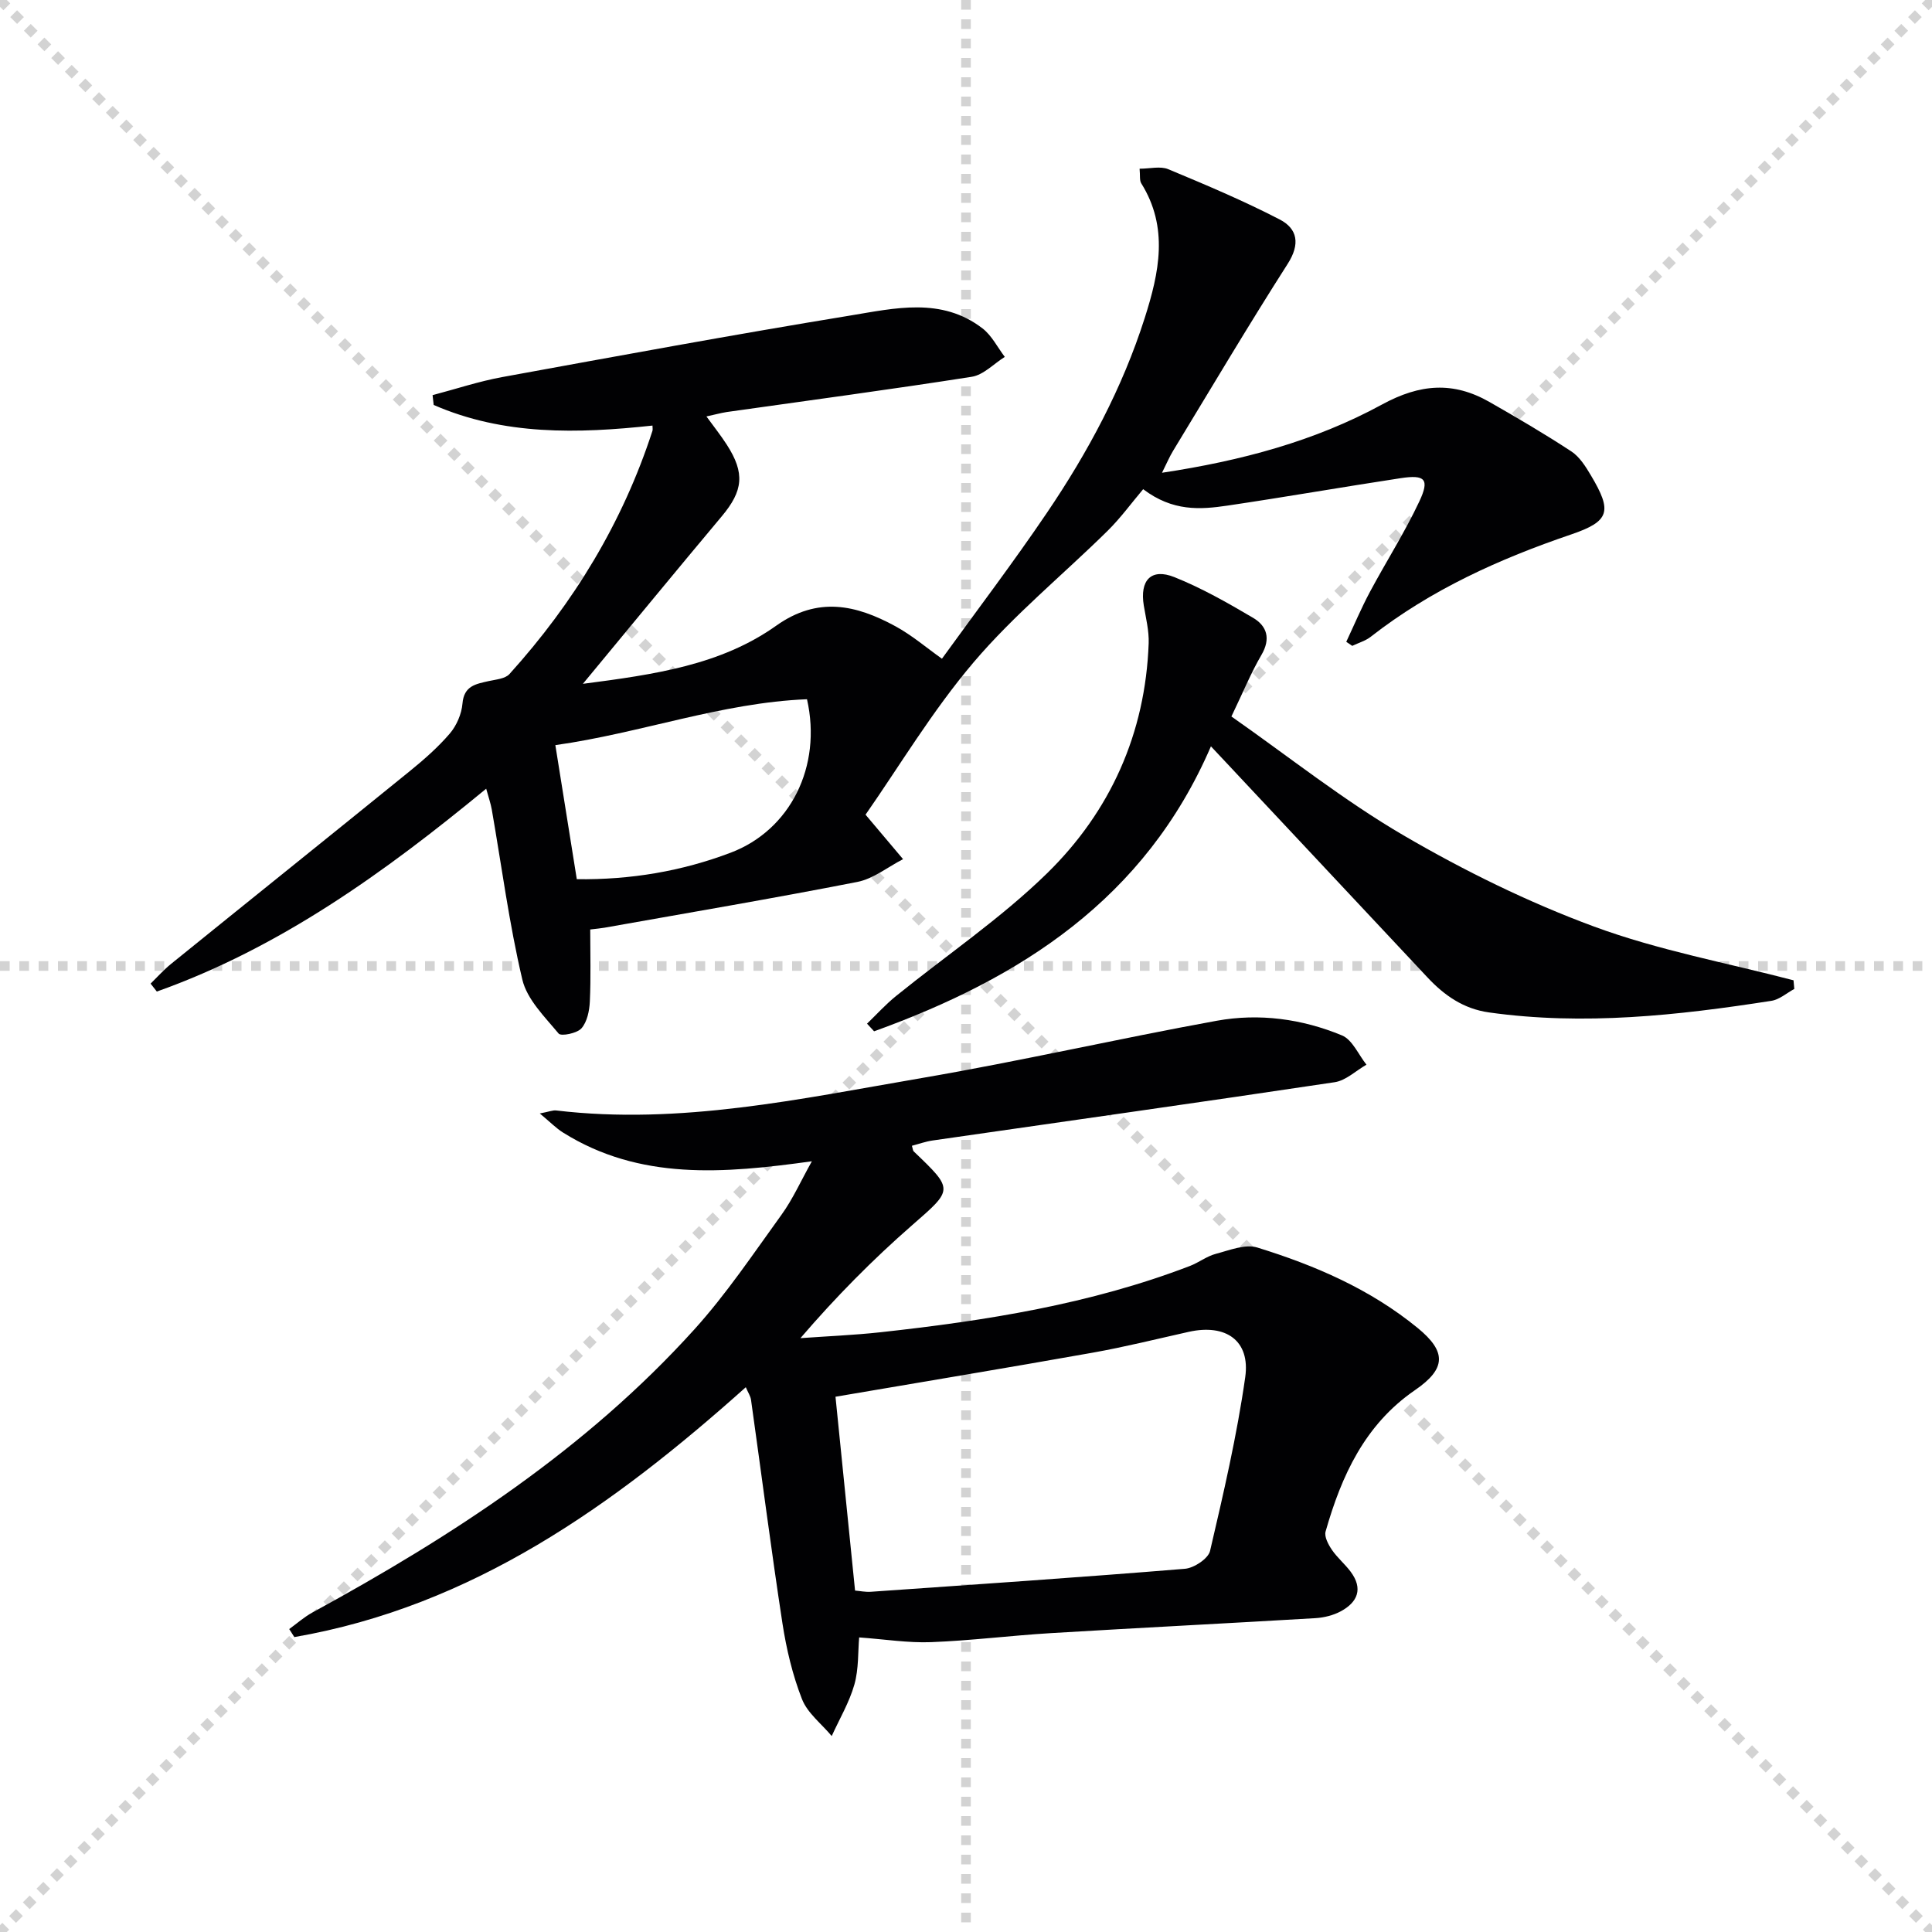 <svg enable-background="new 0 0 400 400" viewBox="0 0 400 400" xmlns="http://www.w3.org/2000/svg"><g stroke="lightgray" stroke-dasharray="1,1" stroke-width="1" transform="scale(2, 2)"><line x1="0" y1="0" x2="200" y2="200"></line><line x1="200" y1="0" x2="0" y2="200"></line><line x1="100" y1="0" x2="100" y2="200"></line><line x1="0" y1="100" x2="200" y2="100"></line></g><g fill="#010103"><path d="m146.26 86.22c1.55 2.13 2.99 3.94 4.23 5.87 3.78 5.88 3.37 9.53-1.06 14.81-9.37 11.18-18.63 22.45-28.75 34.68 14.88-1.94 28.54-3.88 40.03-12.04 8.63-6.13 16.56-4.3 24.66.11 3.46 1.88 6.52 4.52 9.65 6.73 7.26-10.04 14.76-19.91 21.7-30.16 8.51-12.55 15.66-25.87 20.29-40.41 2.99-9.38 4.99-18.7-.73-27.86-.38-.62-.2-1.59-.34-3.02 2.14 0 4.3-.58 5.93.1 7.78 3.24 15.58 6.53 23.06 10.4 3.72 1.92 4.3 5.09 1.67 9.2-8.15 12.75-15.87 25.78-23.73 38.72-.75 1.23-1.31 2.58-2.29 4.53 16.42-2.48 31.68-6.56 45.55-14.13 7.89-4.3 14.76-4.8 22.24-.53 5.74 3.27 11.44 6.62 16.96 10.24 1.71 1.12 2.97 3.14 4.06 4.98 4.41 7.4 3.94 9.47-4.07 12.2-14.9 5.07-29.05 11.45-41.53 21.2-1.09.85-2.54 1.26-3.82 1.88-.41-.28-.83-.56-1.24-.84 1.61-3.43 3.09-6.94 4.87-10.28 3.36-6.29 7.22-12.33 10.25-18.77 2.18-4.63 1.21-5.6-3.85-4.83-11.97 1.82-23.9 3.91-35.87 5.68-5.62.83-11.32 1.25-17.45-3.4-2.41 2.85-4.66 5.95-7.35 8.61-9.24 9.1-19.4 17.4-27.76 27.24-8.58 10.1-15.46 21.65-22.37 31.54 3.31 3.92 5.54 6.56 7.77 9.21-3.14 1.61-6.12 4.05-9.45 4.71-17.4 3.41-34.9 6.37-52.36 9.48-.79.14-1.59.2-2.96.37 0 5.08.15 10-.08 14.9-.09 1.92-.55 4.21-1.73 5.56-.91 1.04-4.22 1.7-4.73 1.09-2.88-3.47-6.55-7.07-7.52-11.19-2.73-11.58-4.27-23.44-6.32-35.18-.23-1.29-.67-2.54-1.16-4.33-21.02 17.34-42.69 32.93-68.19 42-.43-.55-.86-1.09-1.29-1.64 1.4-1.37 2.71-2.85 4.23-4.08 16.43-13.3 32.93-26.52 49.34-39.84 2.97-2.41 5.89-4.96 8.37-7.85 1.41-1.65 2.45-4.06 2.63-6.22.31-3.68 2.76-4.04 5.39-4.64 1.5-.34 3.44-.47 4.34-1.47 13.31-14.73 23.44-31.38 29.6-50.34.09-.29.01-.63.01-1.1-15.45 1.67-30.77 2.07-45.3-4.27-.08-.68-.15-1.36-.23-2.03 4.8-1.26 9.55-2.85 14.42-3.74 23.99-4.38 47.98-8.8 72.04-12.74 9.22-1.51 18.92-3.88 27.41 2.67 1.91 1.48 3.09 3.9 4.6 5.89-2.27 1.42-4.41 3.74-6.85 4.12-16.88 2.65-33.82 4.9-50.74 7.3-1.26.2-2.53.56-4.18.91zm-26.84 95.81c11.17.14 21.73-1.65 31.86-5.49 12.34-4.68 18.95-17.84 15.8-31.77-17.7.71-34.42 7.02-52.1 9.5 1.54 9.64 2.97 18.59 4.44 27.76z"/><path d="m168.09 240.43c-18.27 2.54-35.62 4-51.51-5.94-1.43-.89-2.63-2.14-4.82-3.96 1.96-.37 2.7-.71 3.4-.62 25.68 3.05 50.65-2.43 75.65-6.71 20.44-3.5 40.68-8.15 61.09-11.86 8.8-1.6 17.67-.4 25.94 3.03 2.16.9 3.41 3.98 5.07 6.06-2.19 1.25-4.25 3.28-6.58 3.63-27.73 4.16-55.51 8.06-83.27 12.07-1.44.21-2.83.72-4.26 1.09.18.57.18.98.39 1.18 8.36 7.99 8.15 7.84-.42 15.33-8.1 7.08-15.68 14.74-23.05 23.32 5.52-.4 11.06-.62 16.56-1.22 21.83-2.39 43.45-5.81 64.09-13.73 1.84-.71 3.49-2.02 5.37-2.51 2.81-.74 6.08-2.08 8.58-1.3 11.94 3.69 23.37 8.61 33.19 16.65 5.97 4.89 5.96 8.41-.55 12.87-10.39 7.13-15.22 17.72-18.51 29.27-.31 1.07.57 2.71 1.31 3.8 1.11 1.63 2.7 2.94 3.88 4.53 2.61 3.5 1.46 6.31-2.06 8.2-1.55.83-3.45 1.3-5.21 1.41-18.26 1.08-36.52 2-54.78 3.1-8.29.5-16.54 1.55-24.83 1.87-4.74.18-9.51-.59-14.88-.98-.26 2.92-.07 6.5-.99 9.76-1.05 3.7-3.09 7.12-4.69 10.66-2.11-2.53-5.02-4.74-6.16-7.65-1.95-4.99-3.22-10.35-4.04-15.66-2.36-15.41-4.34-30.87-6.51-46.31-.11-.76-.59-1.46-1.08-2.6-27.42 24.51-56.58 45.34-93.47 51.73-.35-.55-.71-1.11-1.06-1.66 1.6-1.16 3.1-2.5 4.82-3.44 29.07-15.86 56.65-33.81 79.04-58.58 6.66-7.37 12.25-15.72 18.09-23.8 2.32-3.21 3.93-6.87 6.26-11.03zm8.94 88.88c1 .08 2.15.33 3.27.25 21.68-1.52 43.36-2.98 65.02-4.76 1.89-.15 4.83-2.1 5.21-3.7 2.78-11.91 5.56-23.86 7.28-35.96 1.08-7.6-4.02-11.1-11.68-9.4-6.63 1.48-13.24 3.13-19.92 4.32-17.89 3.18-35.82 6.15-53.23 9.12 1.29 12.9 2.64 26.22 4.05 40.13z"/><path d="m254.95 148.34c11.86 8.3 23.23 17.37 35.65 24.62 12.56 7.33 25.8 13.84 39.42 18.87 13.32 4.92 27.5 7.52 41.31 11.13.05.6.11 1.19.16 1.79-1.58.85-3.07 2.2-4.74 2.46-19.39 3.02-38.83 5.16-58.48 2.4-5.25-.74-9.22-3.5-12.72-7.24-13.87-14.82-27.76-29.63-41.64-44.44-.9-.96-1.79-1.91-3.2-3.41-13.64 31.65-39.46 48.07-69.74 59-.49-.53-.97-1.06-1.46-1.58 1.99-1.92 3.86-3.99 6-5.72 10.44-8.45 21.7-16.06 31.26-25.4 13.12-12.83 20.38-28.99 21.05-47.64.09-2.59-.58-5.22-1.01-7.81-.86-5.23 1.51-7.81 6.34-5.88 5.65 2.26 11.02 5.32 16.28 8.42 2.88 1.7 3.71 4.31 1.74 7.68-2.16 3.69-3.79 7.71-6.22 12.75z"/></g></svg>